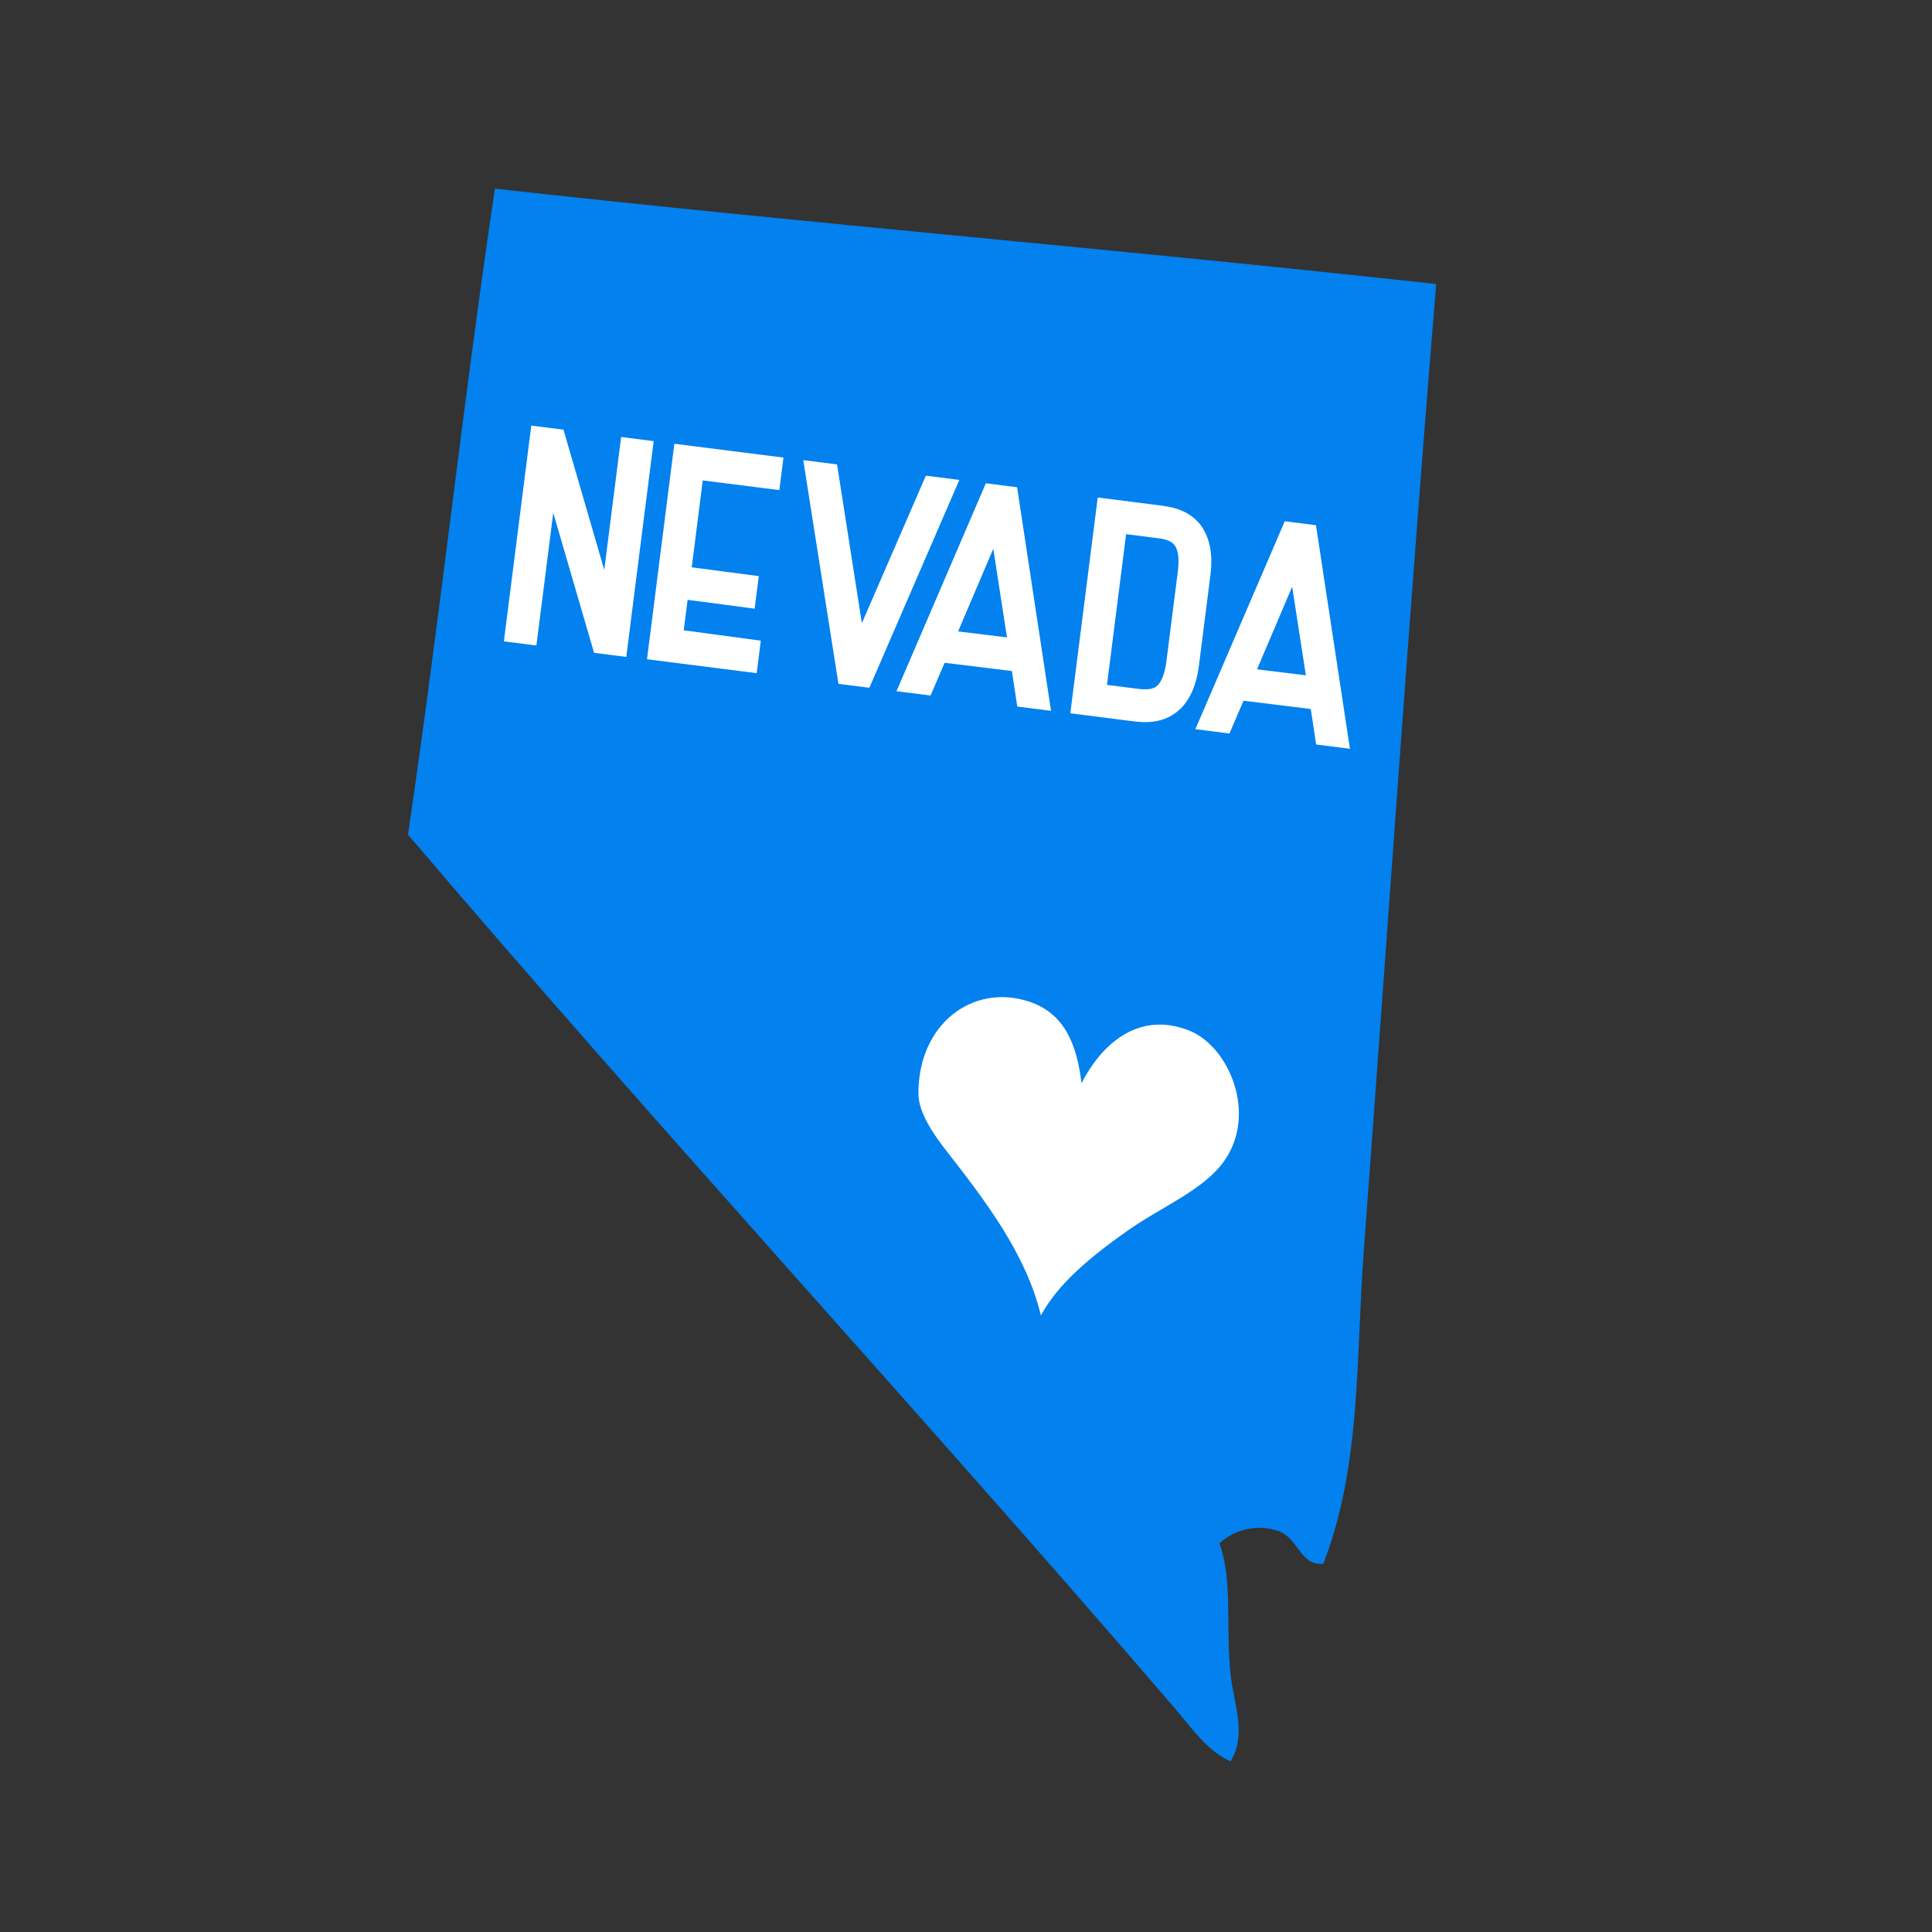 <?xml version="1.0" encoding="utf-8"?>
<!-- Generator: Adobe Illustrator 15.1.0, SVG Export Plug-In . SVG Version: 6.00 Build 0)  -->
<!DOCTYPE svg PUBLIC "-//W3C//DTD SVG 1.1//EN" "http://www.w3.org/Graphics/SVG/1.1/DTD/svg11.dtd">
<svg version="1.1" id="Layer_1" xmlns="http://www.w3.org/2000/svg" xmlns:xlink="http://www.w3.org/1999/xlink" x="0px" y="0px"
	 width="500px" height="500px" viewBox="0 0 500 500" enable-background="new 0 0 500 500" xml:space="preserve">
<rect x="0" y="0" width="500" height="500" fill="#333333" stroke="none"/>
<g>
	<g id="d6J8uh_1_">
		<g>
			<g>
				<path fill-rule="evenodd" clip-rule="evenodd" fill="#0281ef" d="M371.675,73.51c-6.834,83.176-12.516,166.748-18.753,250.558
					c-2.031,27.277-0.56,55.156-10.451,80.634c-6.078,0.602-6.338-6.752-11.851-8.557c-5.181-1.69-11.053-0.428-15.035,3.28
					c3.495,9.628,1.554,21.154,2.916,34.167c0.761,7.234,4.265,15.104-0.022,22.238c-6.051-2.639-10.056-8.621-14.233-13.486
					c-64.551-75.217-134.022-150.369-198.659-226.342c8.328-56.35,14.087-110.768,22.493-167.177
					C209.943,57.937,289.897,64.511,371.675,73.51z"/>
			</g>
		</g>
	</g>
	<path fill-rule="evenodd" clip-rule="evenodd" fill="#FFFFFF" d="M307.794,266.725c-13.413-5.331-22.944,3.913-27.901,13.613
		c-1.176-9.909-4.323-18.11-13.65-21.154c-14.492-4.725-28.589,5.791-28.562,23.829c0.004,5.002,4.109,10.807,7.244,14.825
		c10.11,12.953,20.611,26.672,24.466,42.591c4.369-8.087,12.466-14.89,22.234-21.802c9.062-6.41,19.769-10.561,25.136-18.087
		C325.545,288.238,317.981,270.766,307.794,266.725z"/>
	<g>
		<polygon fill-rule="evenodd" clip-rule="evenodd" fill="#FFFFFF" points="143.183,132.729 153.748,168.951 162.077,170.012 
			169.17,114.164 160.751,113.093 156.382,147.487 145.825,111.198 137.492,110.141 130.403,165.989 138.822,167.055 		"/>
		<polygon fill-rule="evenodd" clip-rule="evenodd" fill="#FFFFFF" points="201.688,126.843 202.758,118.424 174.524,114.843 
			167.444,170.614 195.828,174.218 196.899,165.807 176.952,163.119 177.95,155.241 195.304,157.524 196.375,149.1 179.021,146.822 
			181.873,124.333 		"/>
		<polygon fill-rule="evenodd" clip-rule="evenodd" fill="#FFFFFF" points="224.992,177.995 248.278,124.205 239.612,123.107 
			223.051,161.273 216.627,120.187 207.884,119.08 216.987,176.983 		"/>
		<path fill-rule="evenodd" clip-rule="evenodd" fill="#FFFFFF" d="M244.474,171.529l17.399,2.137l1.399,9.19l8.738,1.112
			l-8.784-57.867l-8.087-1.025l-23.127,53.812l8.82,1.121L244.474,171.529z M247.959,163.411l9.104-21.391l3.54,22.936
			L247.959,163.411z"/>
		<path fill-rule="evenodd" clip-rule="evenodd" fill="#FFFFFF" d="M296.413,186.888c2.237,0,4.191-0.419,5.969-1.276
			c4.388-2.132,7.053-6.647,7.909-13.422l2.952-23.254c0.374-2.916,0.328-5.435-0.118-7.449c-0.388-2.068-1.203-3.968-2.451-5.686
			c-3.239-4.083-7.933-4.679-10.748-5.039l-15.837-2.009l-7.094,55.848l15.782,2.005
			C293.784,186.733,295.037,186.888,296.413,186.888z M298.946,139.195c1.85,0.232,3.95,0.501,4.989,1.845
			c1.002,1.29,1.298,3.586,0.888,6.825l-2.952,23.254c-0.469,3.704-1.558,6.078-3.116,6.853c-0.624,0.287-1.395,0.424-2.36,0.424
			c-0.889,0-1.822-0.119-2.646-0.223l-7.263-0.925l4.952-39.009L298.946,139.195z"/>
		<path fill-rule="evenodd" clip-rule="evenodd" fill="#FFFFFF" d="M332.493,134.898l-23.127,53.812l8.815,1.121l3.646-8.483
			l17.399,2.142l1.398,9.189l8.739,1.107l-8.789-57.862L332.493,134.898z M337.955,174.773l-12.643-1.544l9.103-21.386
			L337.955,174.773z"/>
	</g>
</g>
</svg>
